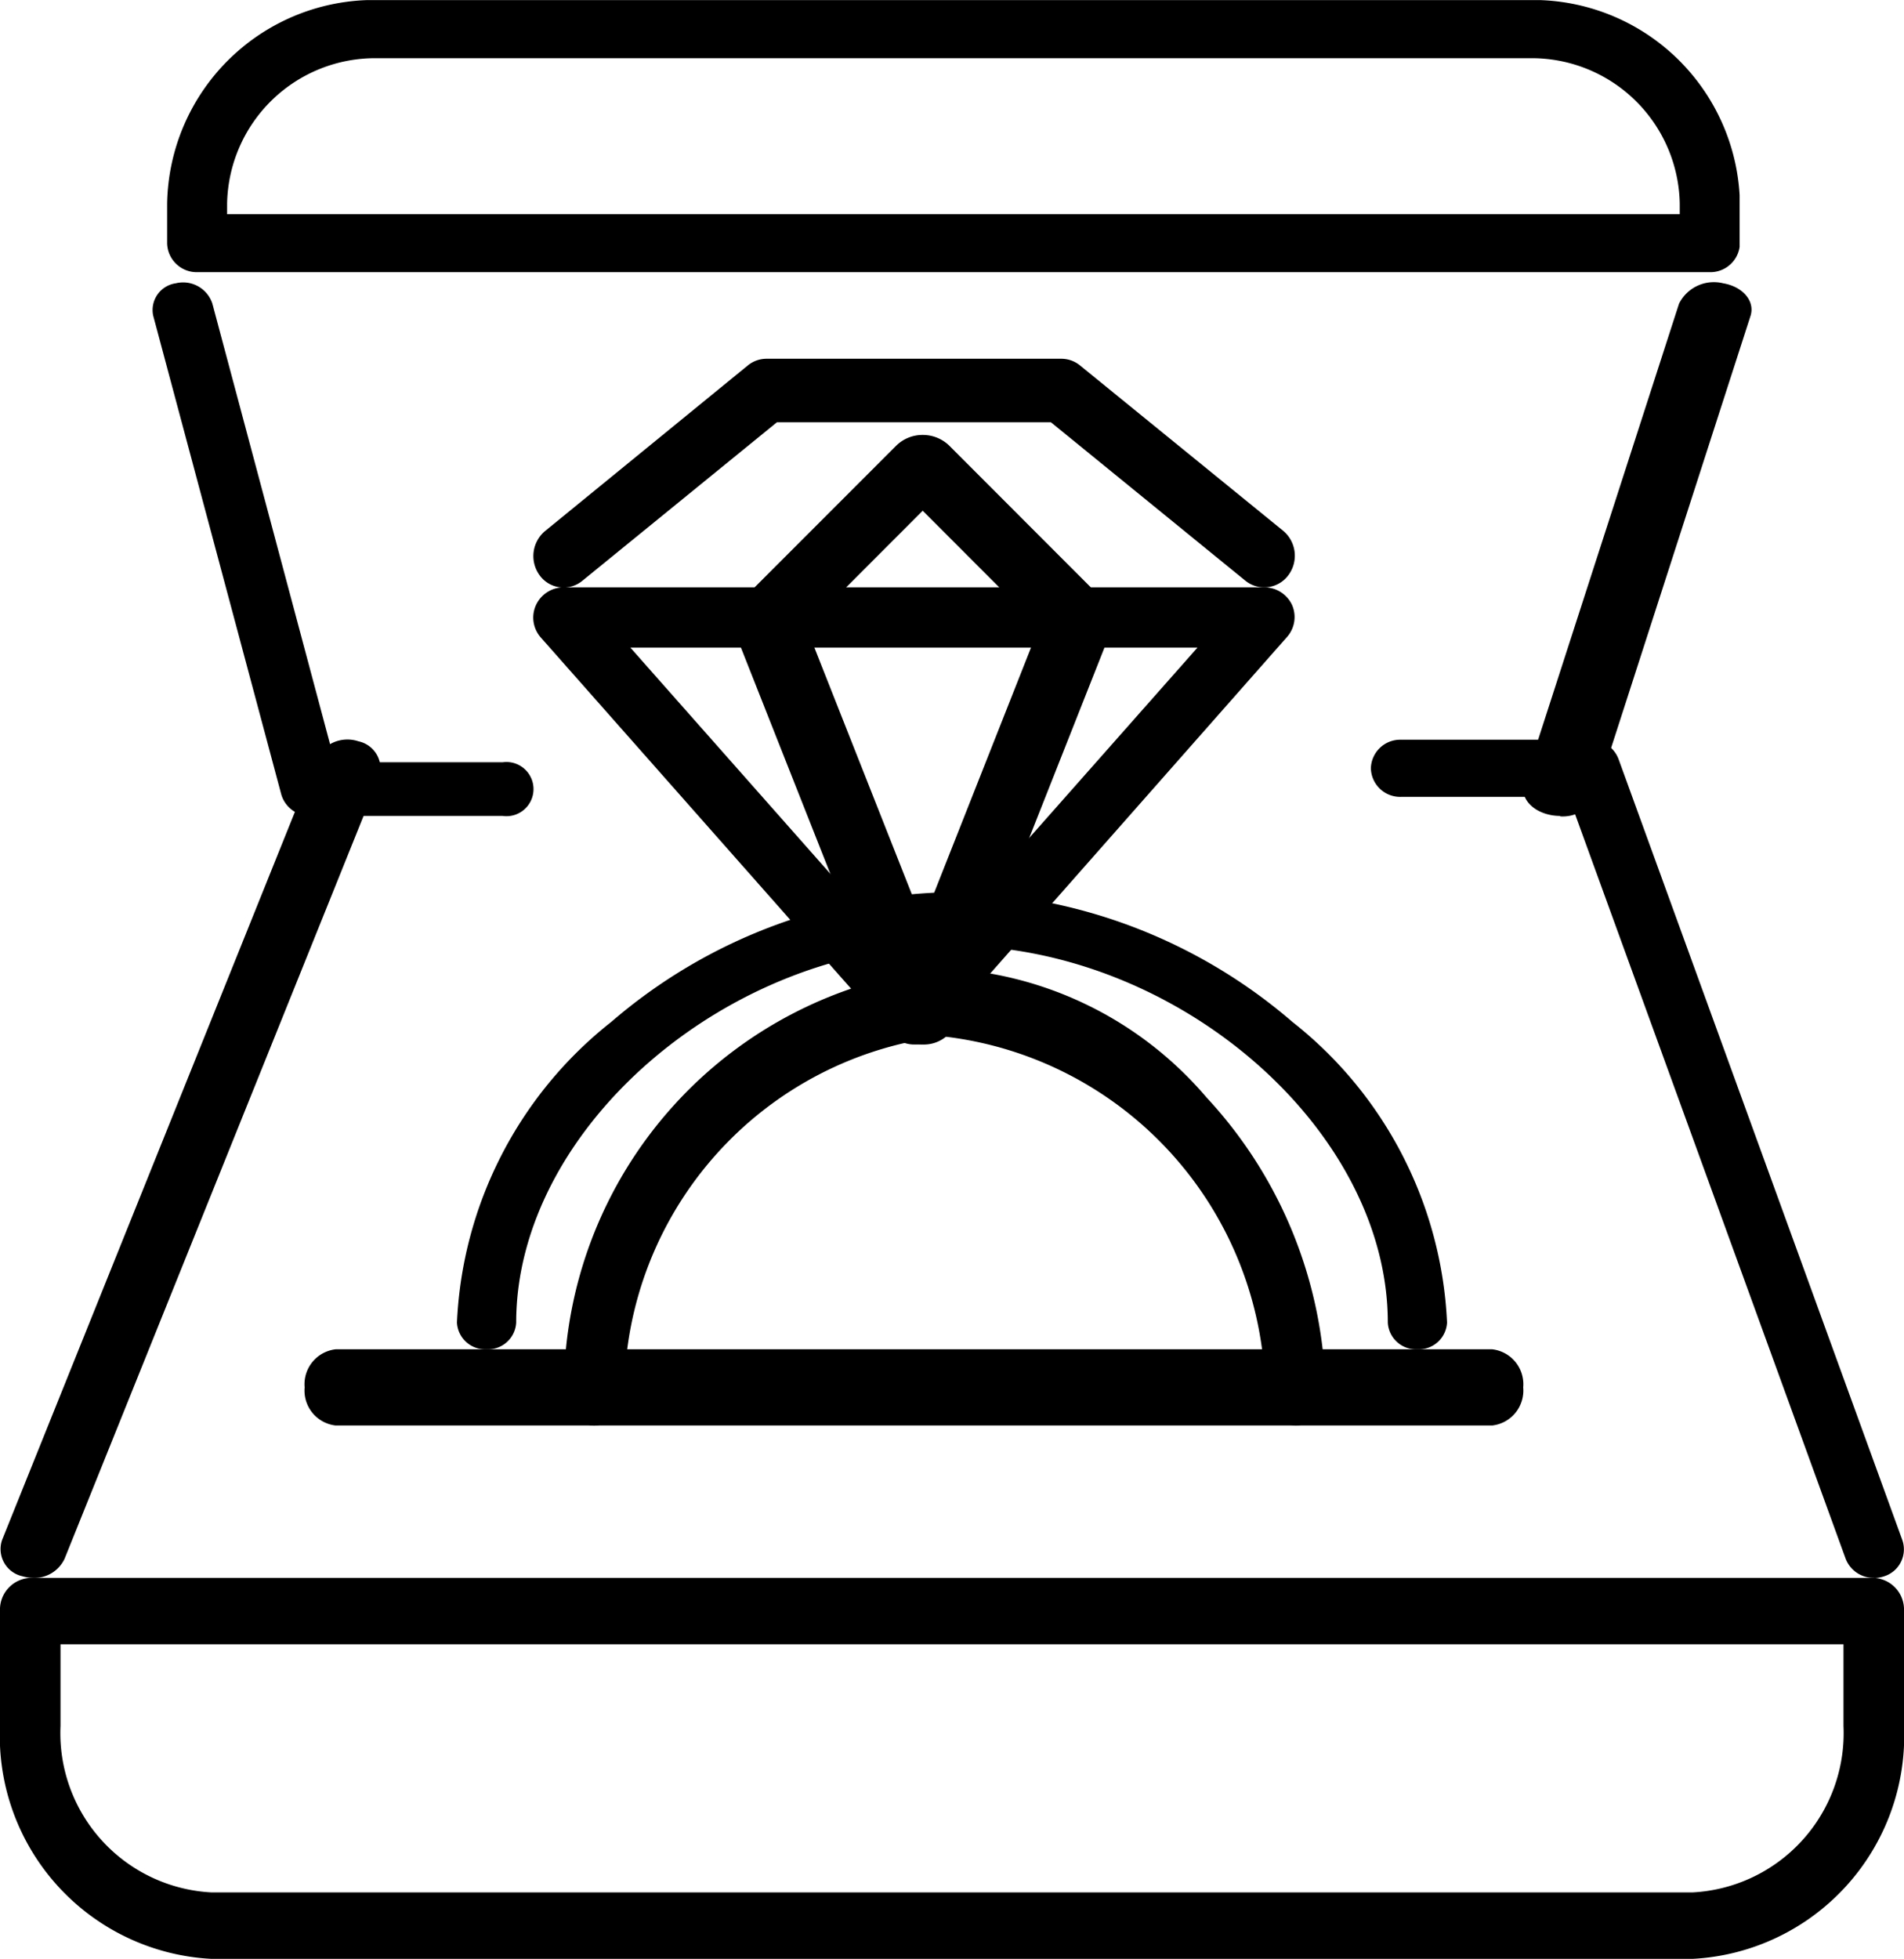 <svg xmlns="http://www.w3.org/2000/svg" xmlns:xlink="http://www.w3.org/1999/xlink" width="18" height="18.51" viewBox="0 0 18 18.51">
  <defs>
    <clipPath id="clip-path">
      <path id="Clip_16" data-name="Clip 16" d="M0,0H14.866V2.572H0Z" transform="translate(0.14 0.211)" fill="none"/>
    </clipPath>
  </defs>
  <g id="Group_26" data-name="Group 26" transform="translate(0 -0.21)">
    <path id="Fill_1" data-name="Fill 1" d="M6.913,2.16A.28.28,0,0,1,6.737,2.1L4.895.6H2.305L.463,2.1a.279.279,0,0,1-.4-.052.308.308,0,0,1,.05-.42L2.03.063A.279.279,0,0,1,2.207,0H4.993A.279.279,0,0,1,5.17.063L7.09,1.625a.307.307,0,0,1,.05.42.282.282,0,0,1-.226.115" transform="translate(5.04 3.6)"/>
    <path id="Fill_3" data-name="Fill 3" d="M3.6,4.32a.288.288,0,0,1-.216-.1L.071.472a.284.284,0,0,1-.046-.3A.289.289,0,0,1,.287,0H6.913a.289.289,0,0,1,.262.167.284.284,0,0,1-.046.3L3.815,4.223A.285.285,0,0,1,3.6,4.32ZM.919.569,3.6,3.6,6.281.569Z" transform="translate(5.04 5.76)"/>
    <path id="Fill_5" data-name="Fill 5" d="M1.8,5.76a.329.329,0,0,1-.311-.192L.017,1.846a.253.253,0,0,1,.062-.274L1.551.1A.353.353,0,0,1,1.8,0a.357.357,0,0,1,.25.1L3.521,1.572a.253.253,0,0,1,.062.274L2.111,5.568A.329.329,0,0,1,1.8,5.76ZM1.8.716.7,1.817,1.8,4.6,2.9,1.817Z" transform="translate(6.923 4.32)"/>
    <path id="Fill_7" data-name="Fill 7" d="M6.915,4.32A.305.305,0,0,1,6.63,4,3.432,3.432,0,0,0,3.581.643,3.415,3.415,0,0,0,.571,4a.305.305,0,0,1-.285.322A.305.305,0,0,1,0,4,4.012,4.012,0,0,1,3.581,0,3.473,3.473,0,0,1,6.075,1.22,4.2,4.2,0,0,1,7.2,4a.305.305,0,0,1-.285.322" transform="translate(5.331 9.36)"/>
    <path id="Fill_9" data-name="Fill 9" d="M9.08,4.32a.267.267,0,0,1-.28-.253C8.8,2.236,6.8.505,4.68.505S.56,2.236.56,4.067a.267.267,0,0,1-.28.253A.267.267,0,0,1,0,4.067a3.836,3.836,0,0,1,1.458-2.84A5.052,5.052,0,0,1,4.68,0,5.053,5.053,0,0,1,7.9,1.228,3.836,3.836,0,0,1,9.36,4.067a.267.267,0,0,1-.28.253" transform="translate(4.32 8.64)"/>
    <path id="Fill_11" data-name="Fill 11" d="M11.227.72H.293A.332.332,0,0,1,0,.36.332.332,0,0,1,.293,0H11.227a.332.332,0,0,1,.293.36.332.332,0,0,1-.293.36" transform="translate(2.88 12.96)"/>
    <path id="Fill_13" data-name="Fill 13" d="M16,3.6H2A2.11,2.11,0,0,1,0,1.4V.314A.3.3,0,0,1,.286,0H17.714A.3.3,0,0,1,18,.314V1.4A2.11,2.11,0,0,1,16,3.6ZM.572.628V1.4A1.507,1.507,0,0,0,2,2.972H16A1.507,1.507,0,0,0,17.428,1.4V.628Z" transform="translate(0 15.12)"/>
    <g id="Group_17" data-name="Group 17" transform="translate(1.44)">
      <path id="Clip_16-2" data-name="Clip 16" d="M0,0H14.866V2.572H0Z" transform="translate(0.14 0.211)" fill="none"/>
      <g id="Group_17-2" data-name="Group 17" clip-path="url(#clip-path)">
        <path id="Fill_15" data-name="Fill 15" d="M14.583,2.572H.284A.28.28,0,0,1,0,2.3V1.924A1.957,1.957,0,0,1,1.985,0h10.9a1.957,1.957,0,0,1,1.984,1.924V2.3A.28.28,0,0,1,14.583,2.572ZM1.985.55A1.4,1.4,0,0,0,.567,1.924v.1H14.3v-.1A1.4,1.4,0,0,0,12.882.55Z" transform="translate(0.14 0.21)"/>
      </g>
    </g>
    <path id="Fill_18" data-name="Fill 18" d="M4.756,7.92a.283.283,0,0,1-.268-.182L1.871.54H.284A.277.277,0,0,1,0,.27.277.277,0,0,1,.284,0H2.073a.283.283,0,0,1,.268.182l2.683,7.38a.267.267,0,0,1-.175.344.3.3,0,0,1-.093.015" transform="translate(12.96 7.2)"/>
    <path id="Fill_20" data-name="Fill 20" d="M3.312,5.04H1.5a.283.283,0,0,1-.28-.2L.008.312A.255.255,0,0,1,.222.007.291.291,0,0,1,.568.2L1.726,4.533H3.312a.256.256,0,1,1,0,.507" transform="translate(1.44 2.88)"/>
    <path id="Fill_22" data-name="Fill 22" d="M.314,7.92a.367.367,0,0,1-.1-.015.263.263,0,0,1-.194-.344L2.989.182a.329.329,0,0,1,.4-.167.263.263,0,0,1,.194.343L.611,7.738a.315.315,0,0,1-.3.182" transform="translate(0 7.2)"/>
    <path id="Fill_24" data-name="Fill 24" d="M.349,5.04a.476.476,0,0,1-.08-.007C.081,5-.035,4.864.009,4.728L1.473.2A.368.368,0,0,1,1.891.007c.187.032.3.169.259.305L.687,4.844a.344.344,0,0,1-.339.2" transform="translate(14.4 2.88)"/>
  </g>
</svg>
